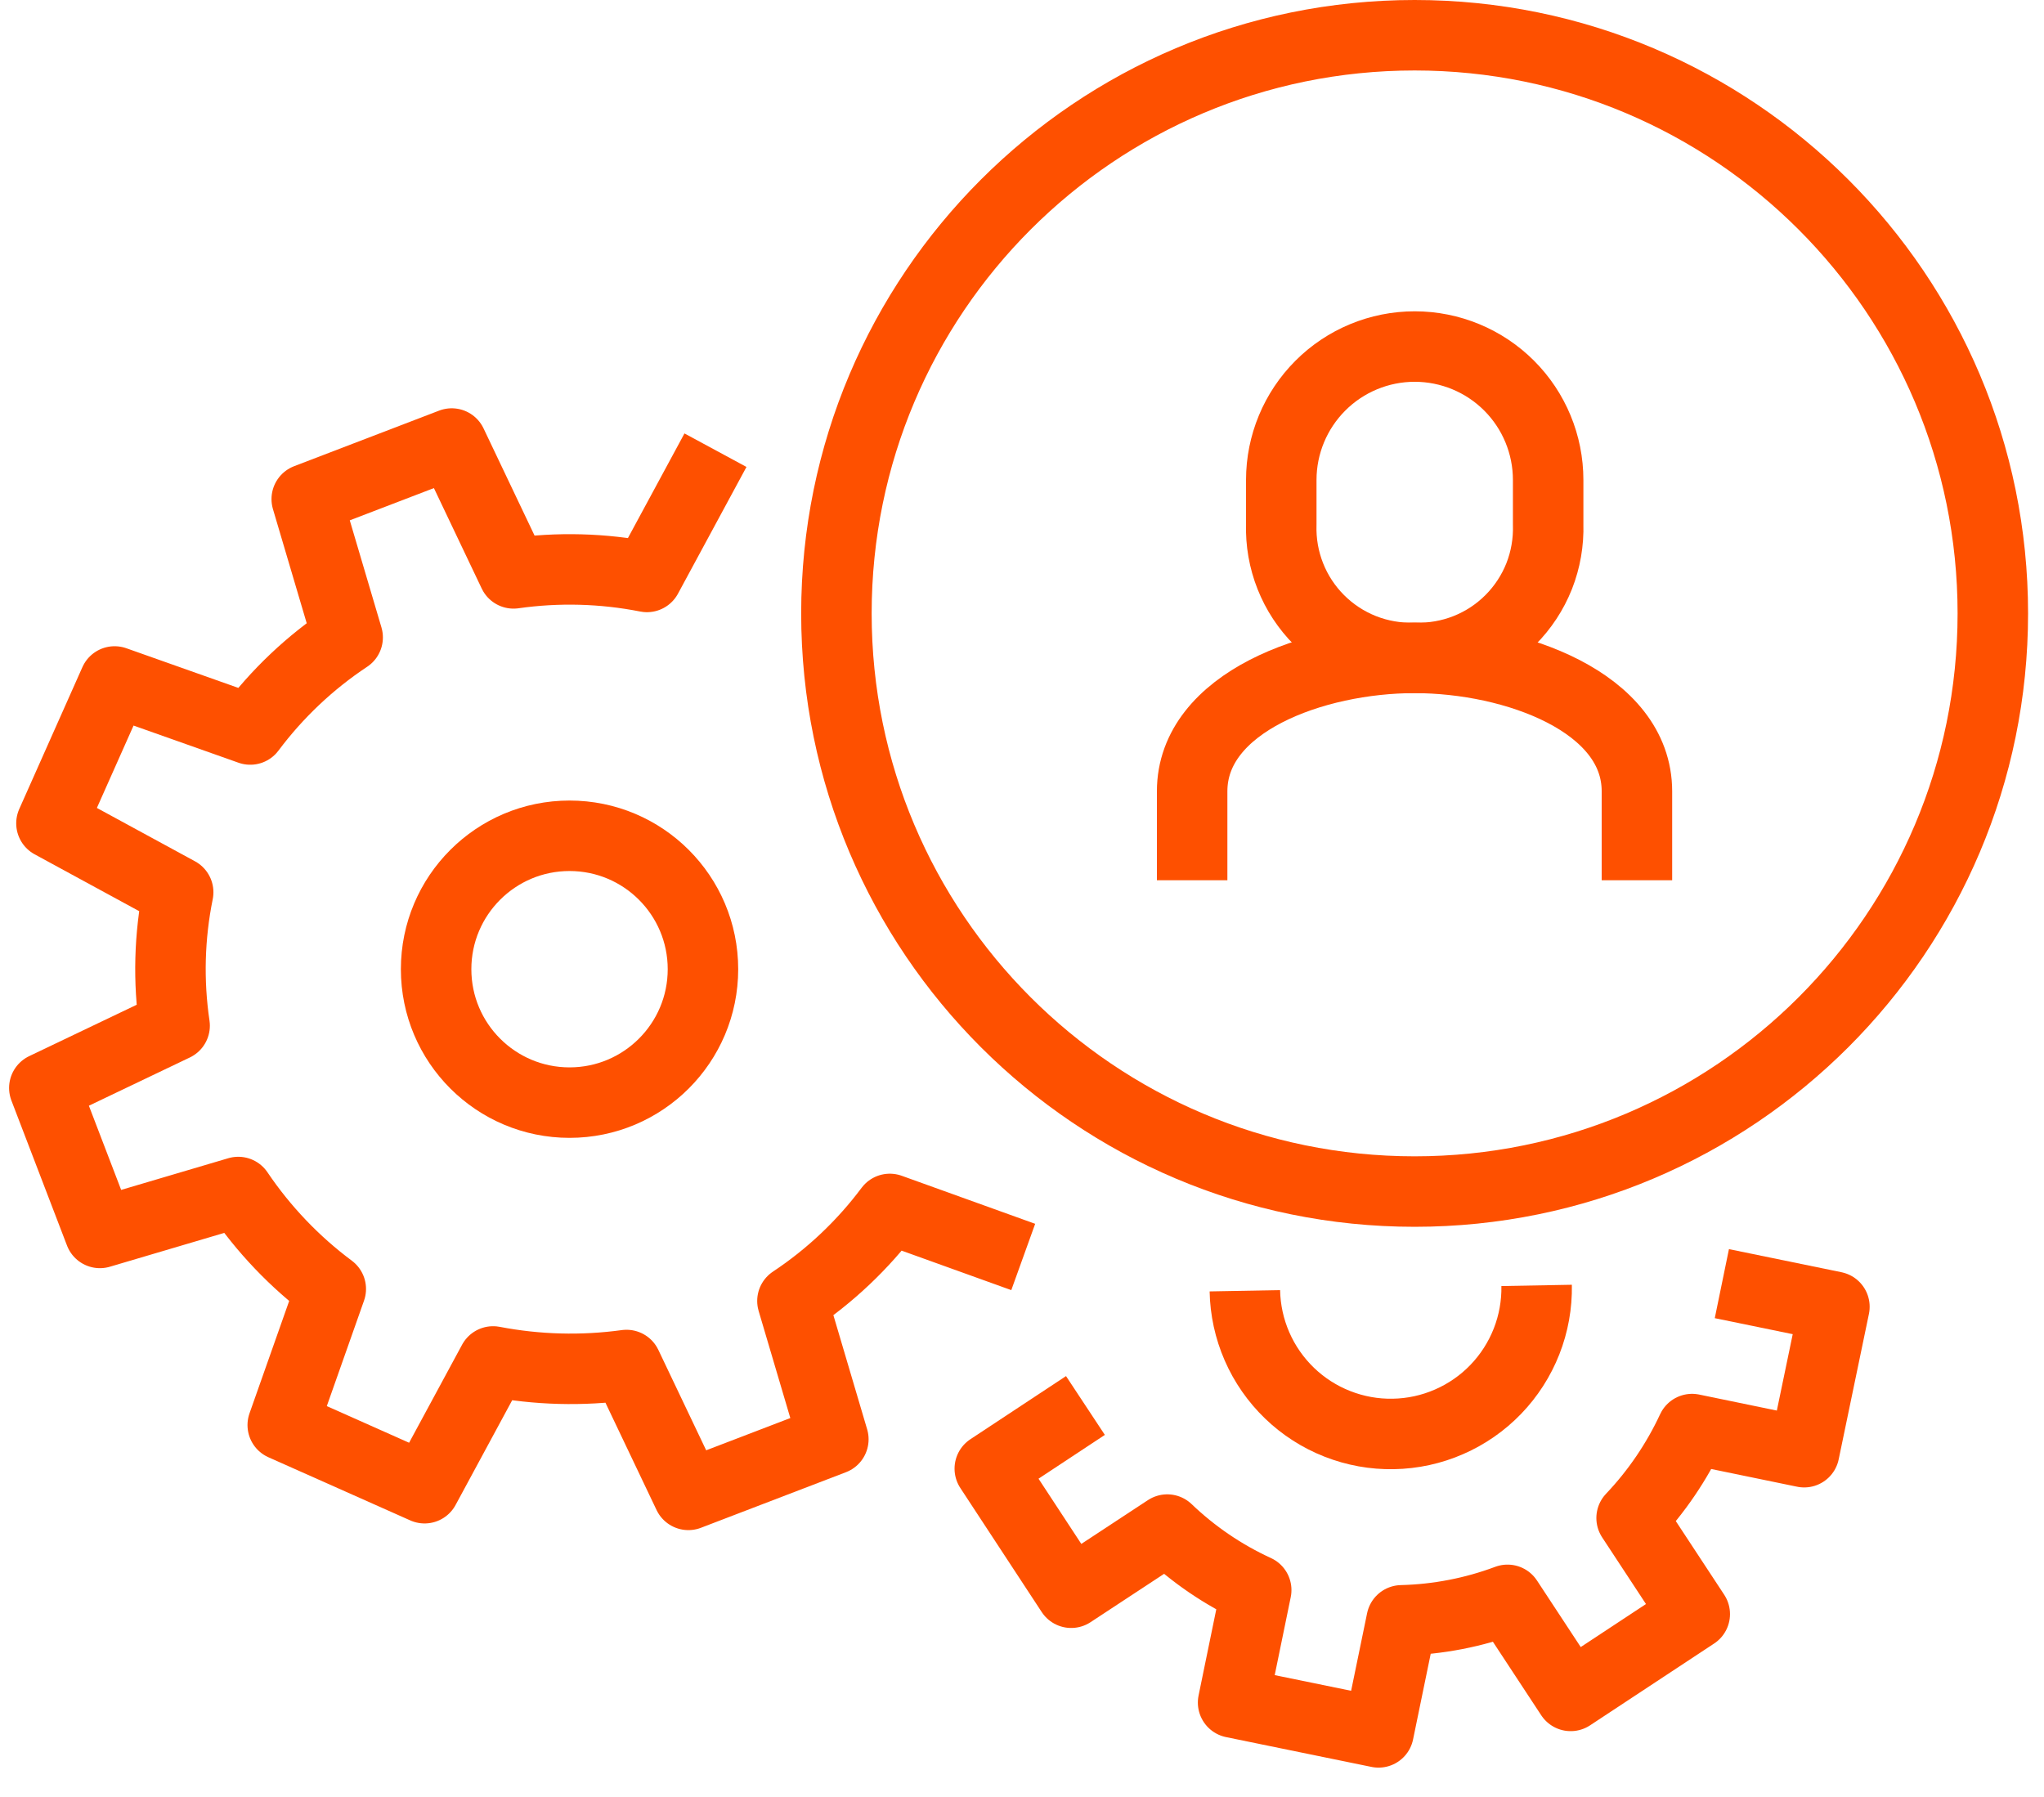 <svg width="58" height="51" viewBox="0 0 58 51" fill="none" xmlns="http://www.w3.org/2000/svg">
<path d="M40.141 33.813C49.202 33.813 56.548 26.468 56.548 17.407C56.548 8.346 49.202 1 40.141 1C31.08 1 23.734 8.346 23.734 17.407C23.734 26.468 31.08 33.813 40.141 33.813Z" stroke="#FE5000" stroke-width="2" stroke-linejoin="round"/>
<path d="M16.161 31.289C18.252 31.289 19.947 29.594 19.947 27.503C19.947 25.412 18.252 23.717 16.161 23.717C14.07 23.717 12.375 25.412 12.375 27.503C12.375 29.594 14.07 31.289 16.161 31.289Z" stroke="#FE5000" stroke-width="2" stroke-linejoin="round"/>
<path d="M20.302 12.775L18.358 16.372C17.111 16.126 15.831 16.092 14.572 16.271L12.818 12.586L8.704 14.163L9.865 18.088C8.801 18.794 7.866 19.678 7.101 20.701L3.252 19.338L1.46 23.364L5.056 25.32C4.803 26.566 4.769 27.848 4.955 29.106L1.258 30.873L2.835 34.987L6.761 33.826C7.475 34.884 8.363 35.814 9.386 36.577L8.023 40.439L12.048 42.231L13.992 38.634C15.24 38.874 16.519 38.908 17.778 38.735L19.533 42.42L23.647 40.843L22.486 36.918C23.55 36.212 24.485 35.328 25.249 34.306L29.035 35.669" stroke="#FE5000" stroke-width="2" stroke-linejoin="round"/>
<path d="M43.603 36.476C43.613 37.02 43.516 37.56 43.317 38.066C43.118 38.572 42.822 39.034 42.444 39.426C42.067 39.817 41.617 40.13 41.118 40.347C40.62 40.565 40.083 40.682 39.539 40.691C38.996 40.702 38.455 40.604 37.949 40.405C37.443 40.207 36.981 39.91 36.59 39.533C36.199 39.155 35.885 38.705 35.668 38.206C35.451 37.708 35.334 37.171 35.324 36.628" stroke="#FE5000" stroke-width="2" stroke-linejoin="round"/>
<path d="M30.8 39.884L28.086 41.676L30.396 45.197L33.122 43.405C33.862 44.114 34.715 44.694 35.646 45.121L34.99 48.314L39.117 49.16L39.772 45.98C40.799 45.955 41.815 45.759 42.777 45.399L44.569 48.125L48.09 45.803L46.298 43.077C47.003 42.334 47.582 41.481 48.014 40.553L51.195 41.209L52.053 37.082L48.859 36.426" stroke="#FE5000" stroke-width="2" stroke-linejoin="round"/>
<path d="M46.449 24.979V22.455C46.449 19.931 42.978 18.669 40.138 18.669C37.299 18.669 33.828 19.931 33.828 22.455V24.979" stroke="#FE5000" stroke-width="2" stroke-linejoin="round"/>
<path d="M40.143 18.669C40.645 18.684 41.145 18.597 41.611 18.413C42.078 18.228 42.501 17.95 42.856 17.595C43.211 17.24 43.49 16.816 43.675 16.35C43.859 15.883 43.945 15.384 43.93 14.883V13.62C43.93 12.616 43.532 11.653 42.822 10.943C42.112 10.233 41.148 9.834 40.143 9.834C39.139 9.834 38.176 10.233 37.467 10.943C36.757 11.653 36.357 12.616 36.357 13.62V14.883C36.342 15.384 36.429 15.883 36.614 16.35C36.798 16.816 37.077 17.24 37.432 17.595C37.787 17.95 38.21 18.228 38.677 18.413C39.143 18.597 39.642 18.684 40.143 18.669V18.669Z" stroke="#FE5000" stroke-width="2" stroke-linejoin="round"/>
</svg>
